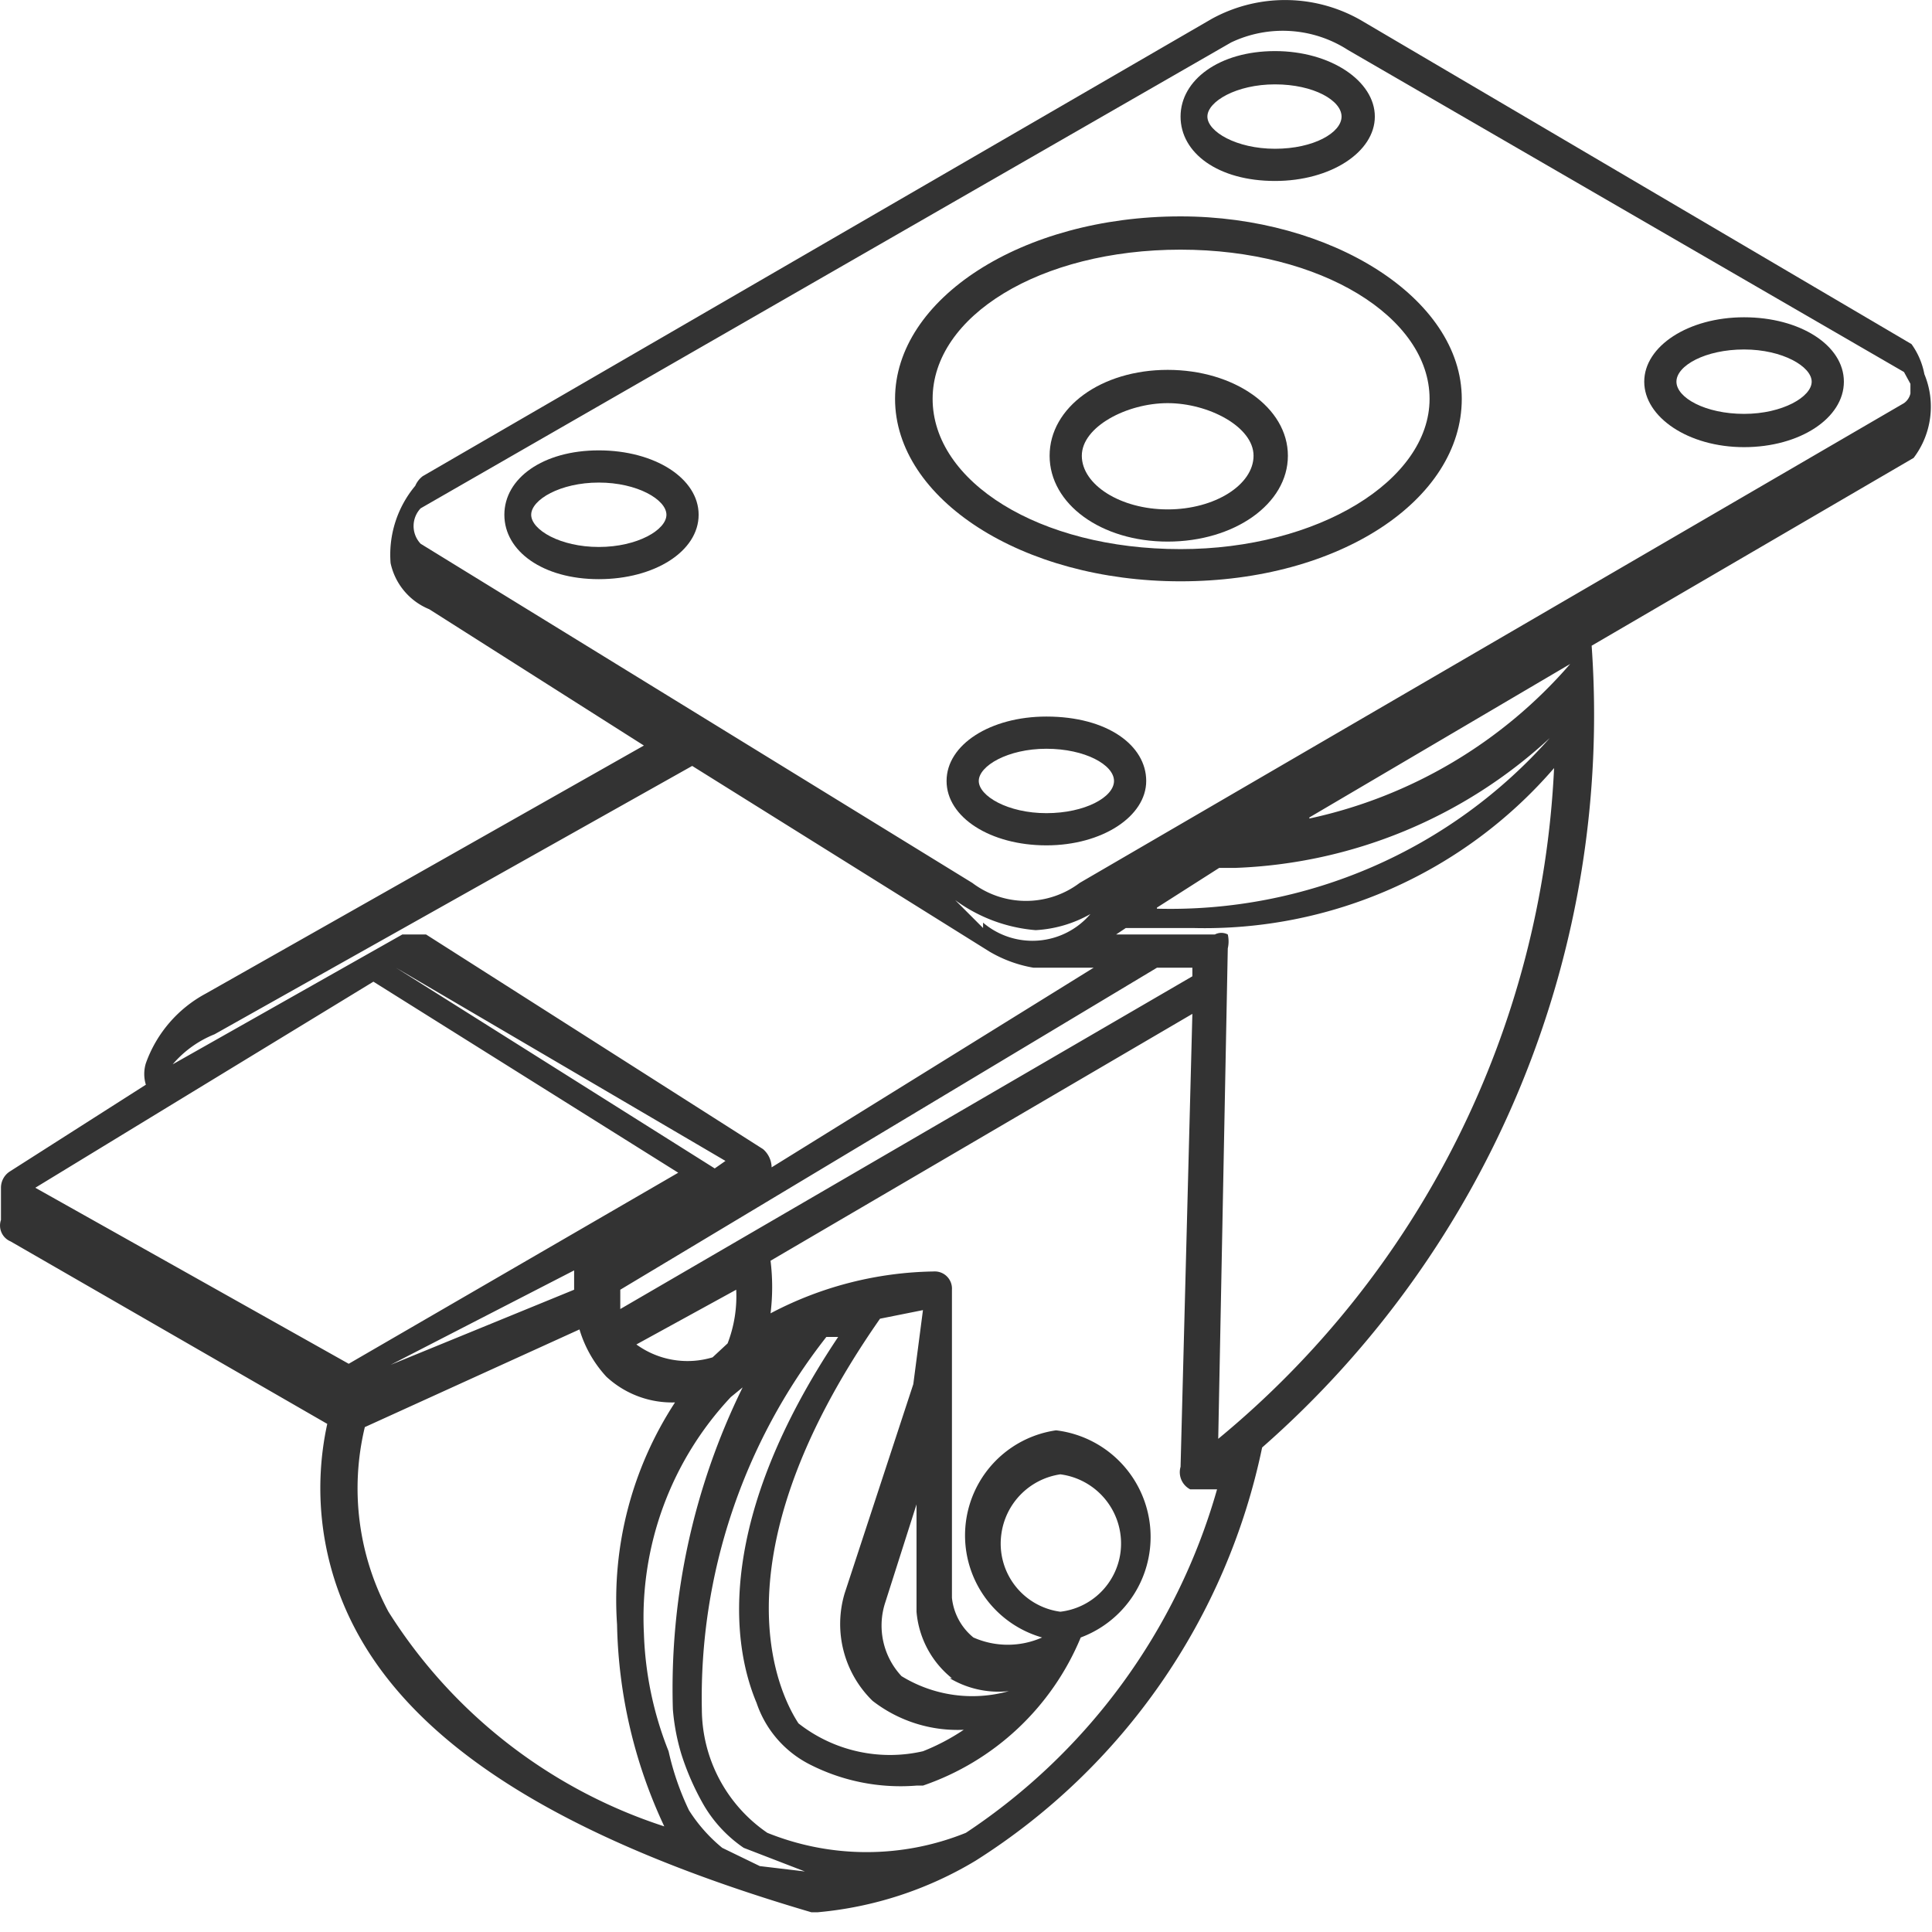 <svg xmlns="http://www.w3.org/2000/svg" width="18" height="18" viewBox="0 0 18 18">
  <g id="组_3009" data-name="组 3009" transform="translate(-302 -462)">
    <path id="路径_622" data-name="路径 622" d="M0,0H18V18H0Z" transform="translate(302 462)" fill="none"/>
    <path id="路径_631" data-name="路径 631" d="M10.88,3.43c-.62,0-1.1.35-1.1.8s.48.8,1.1.8S12,4.68,12,4.23,11.5,3.43,10.88,3.43Zm0,1.3c-.44,0-.8-.23-.8-.5s.42-.49.8-.49.8.22.8.49S11.32,4.73,10.88,4.73Z" transform="translate(301.999 462.016)" fill="#333"/>
    <path id="路径_632" data-name="路径 632" d="M5.58,4.18c-.52,0-.88.26-.88.6s.36.6.88.6.93-.26.93-.6S6.1,4.18,5.58,4.18Zm0,.9c-.36,0-.63-.16-.63-.3s.27-.3.63-.3.63.16.63.3S5.94,5.08,5.58,5.08Z" transform="translate(301.999 462.016)" fill="#333"/>
    <path id="路径_633" data-name="路径 633" d="M9.75,6.66c-.52,0-.93.26-.93.6s.41.6.93.6.93-.27.93-.6S10.32,6.66,9.75,6.66Zm0,.9c-.36,0-.63-.16-.63-.3s.27-.3.63-.3.63.15.63.3S10.11,7.56,9.75,7.56Z" transform="translate(301.999 462.016)" fill="#333"/>
    <path id="路径_634" data-name="路径 634" d="M11.88,1.67c.52,0,.93-.27.93-.6S12.4.46,11.88.46,11,.73,11,1.07,11.35,1.67,11.88,1.67Zm0-.9c.36,0,.62.15.62.3s-.26.3-.62.3-.63-.16-.63-.3S11.52.77,11.88.77Z" transform="translate(301.999 462.016)" fill="#333"/>
    <path id="路径_635" data-name="路径 635" d="M16.25,2.94c-.52,0-.93.27-.93.6s.41.61.93.61.93-.27.93-.61S16.77,2.94,16.25,2.94Zm0,.9c-.36,0-.63-.15-.63-.3s.27-.3.63-.3.63.16.63.3-.27.3-.63.3Z" transform="translate(301.999 462.016)" fill="#333"/>
    <path id="路径_636" data-name="路径 636" d="M11,2c-1.48,0-2.66.77-2.66,1.7S9.52,5.4,11,5.4s2.62-.76,2.62-1.7S12.4,2,11,2Zm0,3.1c-1.32,0-2.31-.63-2.31-1.4s1-1.39,2.31-1.39,2.32.63,2.32,1.39S12.28,5.1,11,5.1Z" transform="translate(301.999 462.016)" fill="#333"/>
    <path id="路径_637" data-name="路径 637" d="M17.93,3.47h0a.7.7,0,0,0-.12-.28l-5.1-3A1.42,1.42,0,0,0,11.29.16L3.94,4.42a.22.22,0,0,0-.07.09,1,1,0,0,0-.23.72A.6.6,0,0,0,4,5.66L6,6.93,1.92,9.24a1.19,1.19,0,0,0-.56.65.34.34,0,0,0,0,.2L.09,10.9a.18.18,0,0,0-.08.15v.3a.16.16,0,0,0,.09.2l2.95,1.7a2.81,2.81,0,0,0,.26,1.91c.61,1.16,2.07,2,4.25,2.64h.06a3.45,3.45,0,0,0,1.47-.48,6,6,0,0,0,2.67-3.85A9.08,9.08,0,0,0,14.83,6l3-1.75a.79.79,0,0,0,.1-.78ZM2,9.62l4.45-2.5L9.22,8.85A1.21,1.21,0,0,0,9.63,9h.56l-3,1.86a.23.23,0,0,0-.08-.17l-3.14-2H3.75L1.61,9.9A1,1,0,0,1,2,9.62ZM8.9,8.37a1.47,1.47,0,0,0,.75.28,1.16,1.16,0,0,0,.51-.15.71.71,0,0,1-1,.08v.05ZM5.78,12.18V12l5-3h.33v.08ZM6.86,12a1.22,1.22,0,0,1-.08.5h0l-.14.13a.81.81,0,0,1-.71-.12Zm-.2-1.13L3.69,9l3.07,1.8ZM3.25,12.69.33,11.05,3.48,9.13l2.84,1.78Zm2.1-.87V12l-1.71.7ZM3.62,15h0a2.44,2.44,0,0,1-.22-1.72l2-.91a1.12,1.12,0,0,0,.25.44.9.9,0,0,0,.64.24,3.36,3.36,0,0,0-.54,2.07A4.62,4.62,0,0,0,6.19,17a4.78,4.78,0,0,1-2.57-2Zm3.46,2.37-.35-.17a1.47,1.47,0,0,1-.31-.35,2.55,2.55,0,0,1-.19-.55A3.24,3.24,0,0,1,6,15.2,3,3,0,0,1,6.81,13l.11-.09a6.36,6.36,0,0,0-.65,3,2,2,0,0,0,.08.42,2.44,2.44,0,0,0,.19.44,1.24,1.24,0,0,0,.39.43l.57.22ZM9,17.06a2.47,2.47,0,0,1-1.85,0,1.4,1.4,0,0,1-.61-1.15A5.44,5.44,0,0,1,7.7,12.44h.11c-1.13,1.69-1,2.84-.76,3.41a1,1,0,0,0,.49.57,1.86,1.86,0,0,0,1,.2H8.6a2.45,2.45,0,0,0,1.47-1.38,1,1,0,0,0-.23-1.93.989.989,0,0,0-.13,1.93.79.79,0,0,1-.64,0,.55.55,0,0,1-.2-.37V12a.16.16,0,0,0-.17-.17,3.36,3.36,0,0,0-1.52.39,2,2,0,0,0,0-.49l3.93-2.3L11,13.65a.18.18,0,0,0,.09.21h.25A5.71,5.71,0,0,1,9,17.06Zm-.15-1.44a.89.89,0,0,0,.55.12,1.26,1.26,0,0,1-1-.14.69.69,0,0,1-.15-.69L8.54,14v1a.89.89,0,0,0,.33.62Zm-.34-2.74-.64,1.95a1,1,0,0,0,.26,1,1.29,1.29,0,0,0,.85.27,2,2,0,0,1-.38.2,1.38,1.38,0,0,1-1.16-.26c-.11-.17-.88-1.42.76-3.77l.4-.08ZM9.88,15a.64.64,0,0,1-.55-.72.65.65,0,0,1,.55-.56.65.65,0,0,1,.56.73A.64.64,0,0,1,9.88,15Zm1.47-1.62v.06l.09-4.62a.29.29,0,0,0,0-.13.13.13,0,0,0-.12,0H10.4l.09-.06h.62a4.3,4.3,0,0,0,3.37-1.49,8.62,8.62,0,0,1-3.13,6.25Zm-.57-4.94.58-.37h.15a4.56,4.56,0,0,0,2.93-1.21,4.72,4.72,0,0,1-3.66,1.59ZM12.2,7.6h0l2.43-1.43A4.45,4.45,0,0,1,12.2,7.61Zm5.6-3.95a.15.15,0,0,1-.06.09L10.06,8.21a.83.83,0,0,1-1,0L3.92,5.05a.24.24,0,0,1,0-.33L11.47.38a1.12,1.12,0,0,1,1.09.07l5.18,3,.06.11Z" transform="translate(301.999 462.016)" fill="#333"/>
  </g>
</svg>
